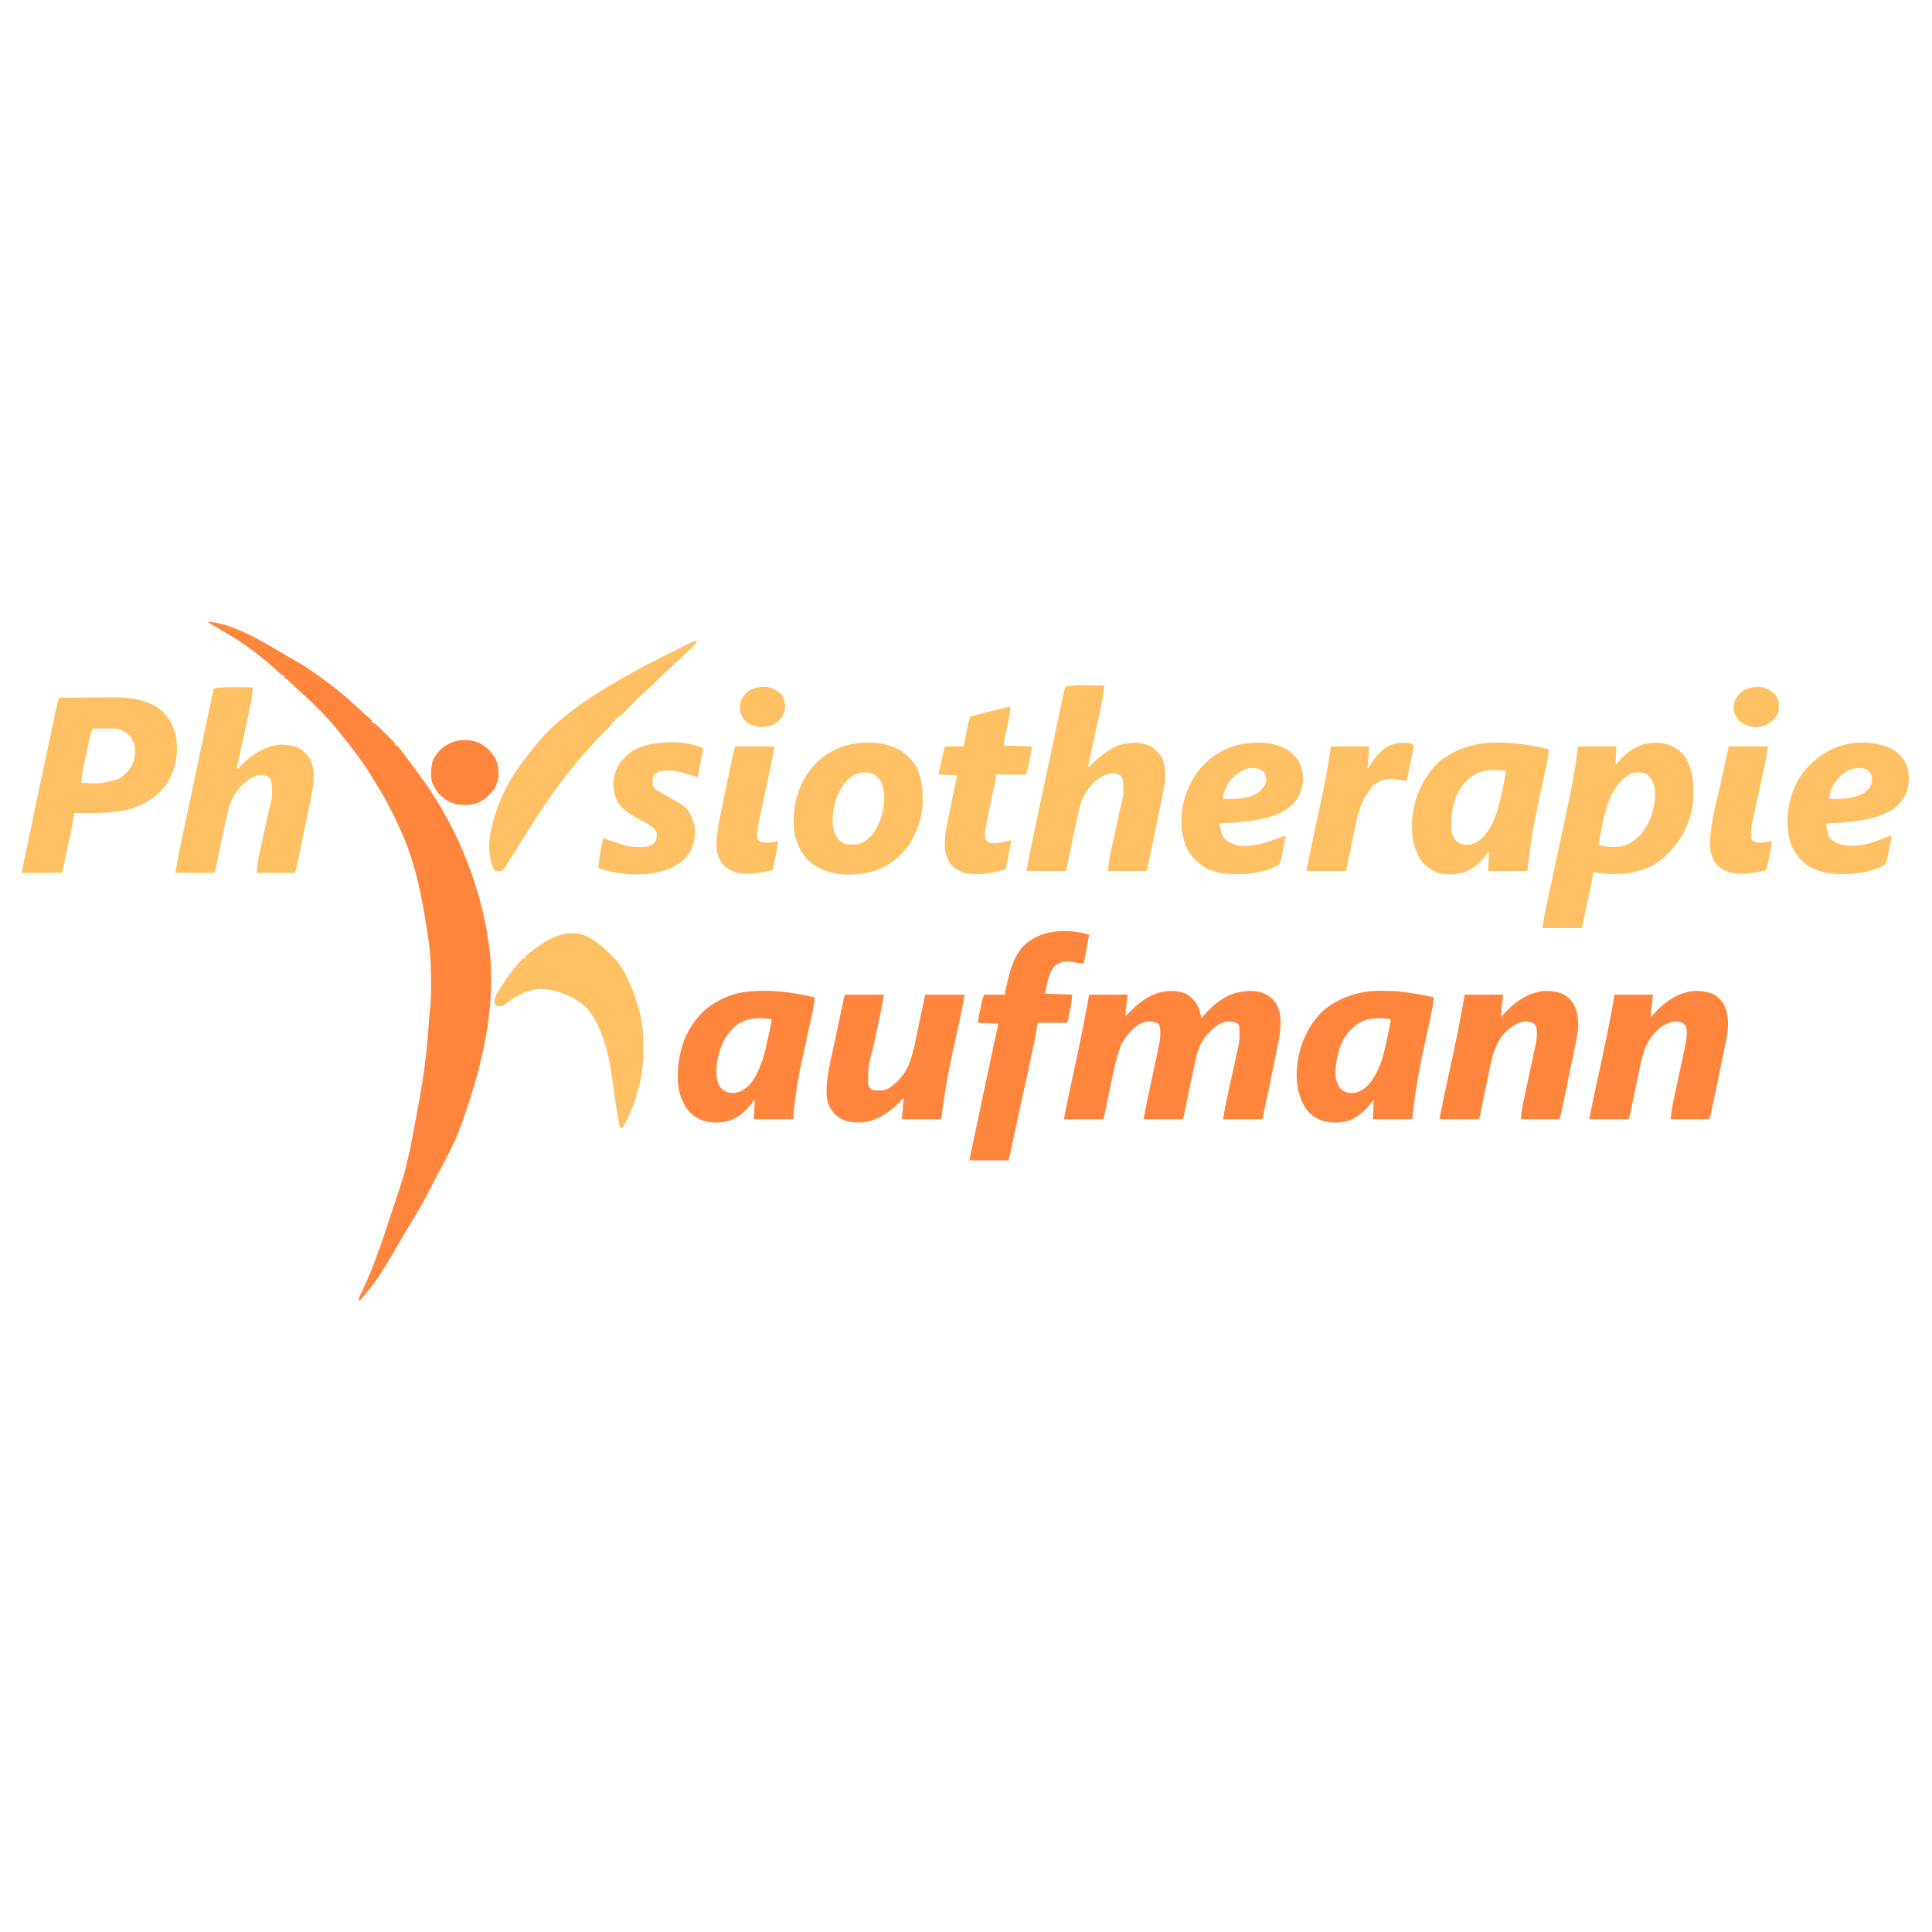 <?xml version="1.0" encoding="utf-8"?>
<svg xmlns="http://www.w3.org/2000/svg" height="1000" preserveAspectRatio="xMidYMid meet" version="1.0" viewBox="0 0 750 750" width="1000" zoomAndPan="magnify">
  <path d="M 81.074 241.398 C 90.617 242.062 102.77 249.41 110.871 254.332 C 112.07 255.059 113.289 255.742 114.523 256.41 C 117.691 258.137 120.609 260.125 123.52 262.254 C 124.367 262.871 125.219 263.484 126.07 264.094 C 131.238 267.82 135.953 271.906 140.562 276.293 C 141.547 277.23 142.516 278.125 143.59 278.961 L 144.332 279.574 L 144.332 280.301 L 144.945 280.559 C 146.004 281.152 146.738 281.887 147.598 282.746 L 148.625 283.773 L 149.156 284.309 C 149.695 284.848 150.234 285.387 150.777 285.922 L 151.801 286.949 L 152.742 287.895 L 153.418 288.664 L 153.418 289.395 L 154.148 289.395 C 154.746 290.078 155.324 290.781 155.875 291.508 L 156.402 292.191 C 158.73 295.219 160.992 298.301 163.234 301.391 L 163.816 302.191 C 178.254 322.137 187.73 346.406 190.297 371 C 192.102 392.605 187.227 413.133 180.207 433.387 C 179.977 434.051 179.75 434.715 179.527 435.379 C 177.445 441.453 174.648 447.02 171.598 452.652 C 171.176 453.438 170.754 454.227 170.336 455.016 C 169.996 455.652 169.652 456.293 169.309 456.93 C 168.691 458.102 168.109 459.281 167.531 460.469 C 164.828 465.922 161.691 471.16 158.539 476.363 C 157.84 477.523 157.148 478.688 156.465 479.855 L 156.02 480.609 C 155.066 482.23 154.125 483.863 153.195 485.496 C 149.168 492.551 145.023 498.93 139.605 505.012 L 139.242 504.285 C 139.57 503.406 139.57 503.406 140.098 502.289 L 140.688 501.027 L 141.004 500.348 C 145.234 491.297 148.363 481.84 151.469 472.355 C 152.062 470.555 152.66 468.754 153.262 466.957 C 153.684 465.691 154.105 464.426 154.523 463.16 C 154.719 462.566 154.918 461.973 155.121 461.379 C 157.867 453.234 159.484 444.816 161.055 436.379 L 161.289 435.129 C 162.305 429.695 163.277 424.254 164.145 418.793 L 164.273 417.98 C 165.285 411.621 165.848 405.23 166.348 398.816 L 166.555 396.188 L 166.684 394.578 C 166.789 393.219 166.918 391.863 167.062 390.504 C 167.246 388.707 167.297 386.926 167.309 385.121 L 167.316 384.137 C 167.359 377.199 167.281 370.43 166.145 363.57 C 166.066 363.082 165.992 362.598 165.918 362.109 C 163.848 348.57 161.352 335.008 155.602 322.48 L 155.215 321.629 C 152.637 315.984 149.871 310.398 146.551 305.156 C 145.984 304.258 145.434 303.352 144.895 302.438 C 141.352 296.457 137.18 290.988 132.801 285.605 C 132.145 284.793 131.5 283.969 130.855 283.145 C 128.262 279.906 125.375 276.945 122.449 274.008 L 121.73 273.281 C 120.344 271.898 118.914 270.586 117.43 269.305 C 115.949 268.012 114.535 266.645 113.109 265.293 L 112.41 264.637 L 111.785 264.047 C 111.254 263.539 111.254 263.539 110.52 263.215 L 110.52 262.484 L 109.91 262.227 C 108.863 261.645 108.098 260.922 107.227 260.102 C 101.133 254.465 94.426 249.562 87.254 245.395 C 86.371 244.879 85.484 244.363 84.602 243.844 C 84.047 243.52 83.492 243.199 82.938 242.883 C 82.312 242.516 81.691 242.141 81.074 241.762 Z M 460.551 385.816 C 462.141 386.809 463.438 388.059 464.512 389.59 C 465.441 391.355 465.934 393.277 466.43 395.203 L 467.219 394.285 C 470.484 390.559 474 387.516 478.707 385.727 C 482.102 384.742 485.605 384.34 489.086 385.086 C 490.969 385.664 492.527 386.461 493.98 387.797 C 495.43 389.379 496.297 391.02 496.805 393.113 C 497.512 397.414 496.883 401.555 496.023 405.785 L 495.73 407.266 C 494.676 412.57 493.566 417.863 492.449 423.152 C 492.176 424.438 491.906 425.723 491.637 427.008 C 491.113 429.496 490.586 431.984 490.062 434.473 L 474.793 434.473 C 475.609 429.566 475.609 429.566 476.098 427.348 L 476.258 426.613 C 476.371 426.098 476.48 425.582 476.594 425.066 C 476.777 424.246 476.953 423.426 477.133 422.605 C 477.637 420.277 478.145 417.949 478.656 415.621 C 478.969 414.188 479.281 412.754 479.59 411.32 C 479.711 410.777 479.828 410.238 479.945 409.699 C 481.258 404.203 481.258 404.203 481.133 398.609 L 480.609 397.383 C 479.418 396.703 478.422 396.656 477.066 396.496 C 475.473 396.559 474.23 397.062 472.848 397.824 C 469.891 399.82 467.582 402.43 465.965 405.602 C 465.07 407.539 464.547 409.457 464.105 411.543 L 463.875 412.586 C 463.633 413.699 463.395 414.812 463.16 415.93 L 462.918 417.059 C 462.355 419.734 461.801 422.41 461.25 425.086 C 461.008 426.266 460.766 427.445 460.52 428.625 C 460.371 429.352 460.223 430.074 460.074 430.801 L 459.871 431.781 L 459.695 432.641 C 459.523 433.379 459.523 433.379 459.16 434.473 L 443.891 434.473 C 445.191 427.891 446.562 421.328 447.98 414.77 L 448.867 410.66 C 449.047 409.82 449.23 408.98 449.414 408.137 L 449.66 406.992 L 449.875 405.992 C 450.395 403.43 450.625 401.109 450.207 398.52 L 449.707 397.383 C 448.52 396.73 447.508 396.656 446.164 396.496 C 444.555 396.551 443.301 397.102 441.898 397.867 C 438.934 399.836 436.793 402.617 435.168 405.746 C 433.801 409.266 432.906 412.855 432.148 416.547 C 432.047 417.035 431.945 417.52 431.844 418.008 C 431.578 419.27 431.316 420.531 431.055 421.793 C 430.684 423.586 430.309 425.375 429.93 427.168 C 429.734 428.117 429.535 429.066 429.34 430.016 L 429.07 431.309 L 428.832 432.445 C 428.621 433.379 428.621 433.379 428.258 434.473 L 412.992 434.473 C 413.98 429.441 415.004 424.422 416.09 419.41 L 416.258 418.629 L 416.953 415.422 C 419.066 405.676 421.086 395.938 422.805 386.113 L 437.711 386.113 L 436.984 392.656 L 436.984 394.477 L 437.93 393.465 C 441.551 389.676 445.031 386.871 450.125 385.273 C 453.523 384.449 457.281 384.441 460.551 385.816" fill="#ff853d" fill-opacity="1" fill-rule="nonzero"/>
  <path d="M 649.145 289.652 C 651.395 290.848 653.125 292.227 654.496 294.391 C 657.047 299.039 657.457 303.418 657.395 308.621 C 657.215 314.359 655.578 319.953 652.656 324.891 C 649.59 329.645 646.039 333.59 640.977 336.254 C 636.383 338.414 631.902 339.273 626.867 339.273 L 625.738 339.289 C 623.215 339.293 620.859 339.02 618.395 338.48 L 618.27 339.844 C 618.031 341.969 617.578 344.039 617.117 346.129 L 616.852 347.363 C 616.57 348.652 616.289 349.938 616.008 351.227 L 615.434 353.863 C 614.969 356.008 614.5 358.152 614.031 360.297 L 598.762 360.297 C 599.215 357.336 599.691 354.441 600.324 351.523 L 600.57 350.391 C 600.742 349.582 600.918 348.777 601.094 347.973 C 601.371 346.68 601.652 345.387 601.93 344.098 C 602.523 341.336 603.117 338.578 603.715 335.82 C 606.871 321.25 606.871 321.25 609.891 306.648 L 610.066 305.781 C 611.145 300.465 611.902 295.145 612.578 289.758 L 627.48 289.758 L 627.117 297.027 L 628.188 295.754 C 630.957 292.625 633.66 290.43 637.66 289.027 C 641.582 288.031 645.41 287.992 649.145 289.652 M 631.844 301.027 C 628.812 303.266 626.738 306.102 625.121 309.48 C 622.672 315.273 621.723 321.789 620.574 327.934 C 623.449 328.875 626.297 328.957 629.301 328.664 C 631.84 328.09 633.918 326.75 635.844 325.027 C 638.508 322.555 640.16 319.297 641.32 315.887 C 642.301 312.402 642.887 308.762 642.207 305.16 C 641.648 303.309 640.863 302.016 639.477 300.664 C 638.359 299.98 637.355 299.879 636.07 299.824 C 634.438 299.871 633.285 300.215 631.844 301.027 M 22.906 270.848 C 26.215 270.824 29.52 270.805 32.824 270.793 C 34.363 270.785 35.898 270.777 37.434 270.766 C 38.922 270.754 40.406 270.75 41.895 270.746 C 42.457 270.742 43.02 270.738 43.582 270.734 C 49.449 270.672 55.117 271.262 60.352 274.121 C 63.023 275.828 64.98 277.898 66.531 280.668 C 68.262 284.16 68.844 288.152 68.672 292.027 C 68.359 296.156 67.246 300.086 65.105 303.645 C 64.414 304.629 63.68 305.574 62.898 306.48 L 62.285 307.203 C 59.469 310.258 55.484 312.328 51.629 313.754 C 45.957 315.422 40.316 315.629 34.449 315.594 C 33.891 315.594 33.332 315.59 32.777 315.59 C 31.426 315.586 30.074 315.582 28.723 315.574 L 28.598 316.934 C 28.359 319.074 27.914 321.156 27.461 323.262 L 27.199 324.512 C 27.016 325.379 26.828 326.242 26.645 327.109 C 26.359 328.438 26.078 329.766 25.797 331.094 C 25.453 332.711 25.109 334.328 24.766 335.945 L 24.555 336.926 C 24.363 337.754 24.363 337.754 23.996 338.844 L 8.367 338.844 C 11.02 326.059 13.707 313.285 16.414 300.512 C 16.992 297.777 17.574 295.039 18.152 292.301 C 18.609 290.148 19.062 287.992 19.52 285.836 L 20.328 282.02 C 20.625 280.617 20.922 279.215 21.223 277.812 L 21.484 276.562 C 21.895 274.633 22.332 272.734 22.906 270.848 M 35.996 282.848 C 35.496 284.027 35.121 285.156 34.852 286.406 L 34.633 287.422 L 34.402 288.504 L 34.16 289.633 C 33.992 290.414 33.824 291.199 33.66 291.984 C 33.406 293.184 33.148 294.379 32.891 295.578 L 32.402 297.867 L 32.168 298.949 C 31.812 300.641 31.535 302.199 31.633 303.938 C 38.965 304.305 38.965 304.305 45.945 302.434 C 48.219 301.109 49.895 299.34 51.238 297.09 C 52.242 295.055 52.508 292.809 52.445 290.555 C 52.23 288.66 51.523 287.234 50.469 285.664 C 49.121 284.348 47.695 283.566 45.898 283.016 C 44.902 282.812 43.973 282.809 42.953 282.812 L 41.727 282.816 L 40.449 282.824 L 39.156 282.828 C 38.102 282.836 37.047 282.84 35.996 282.848 M 428.621 266.121 C 428.461 269.348 427.824 272.441 427.133 275.582 C 426.934 276.48 426.738 277.379 426.547 278.281 C 426.137 280.18 425.719 282.082 425.305 283.984 C 424.82 286.199 424.34 288.418 423.859 290.637 C 423.668 291.523 423.473 292.41 423.277 293.297 L 422.93 294.91 L 422.762 295.66 C 422.641 296.234 422.535 296.812 422.441 297.391 L 422.805 297.754 L 423.5 296.996 C 426.051 294.316 428.691 292.324 431.895 290.484 L 432.742 289.984 C 435.27 288.672 438.176 288.434 440.984 288.301 C 443.164 288.43 445.27 288.914 447.195 289.98 C 448.855 291.184 450.254 292.723 451.211 294.539 C 452.395 297.535 452.586 300.77 452.152 303.949 C 452.008 304.809 451.855 305.664 451.695 306.523 L 451.504 307.547 C 450.539 312.699 449.453 317.828 448.379 322.957 C 448.062 324.473 447.746 325.988 447.434 327.504 C 447.188 328.68 446.945 329.855 446.699 331.031 L 446.352 332.707 C 446.188 333.48 446.027 334.258 445.863 335.031 L 445.586 336.359 C 445.348 337.391 445.348 337.391 444.98 338.117 L 430.078 338.117 C 430.301 335.887 430.508 333.922 430.977 331.773 L 431.137 331.031 C 431.25 330.508 431.363 329.984 431.477 329.457 C 431.66 328.625 431.84 327.793 432.02 326.957 C 432.527 324.586 433.043 322.219 433.555 319.852 C 433.871 318.395 434.188 316.938 434.496 315.48 C 434.617 314.93 434.734 314.383 434.855 313.832 C 436.266 308.305 436.266 308.305 435.93 302.754 C 435.59 301.766 435.59 301.766 435.008 301.098 C 434.086 300.395 433.234 300.285 432.098 300.141 C 430.238 300.176 428.77 300.922 427.152 301.801 C 424.176 303.691 422.227 306.25 420.586 309.348 C 419.879 310.812 419.43 312.273 419.035 313.848 L 418.805 314.734 C 417.727 319.043 416.871 323.402 415.988 327.754 C 415.719 329.07 415.453 330.387 415.184 331.703 C 415.016 332.516 414.852 333.328 414.684 334.141 L 414.461 335.242 L 414.266 336.207 C 414.082 337.023 414.082 337.023 413.719 338.117 L 398.449 338.117 C 399.766 331.145 401.188 324.199 402.668 317.258 C 402.973 315.824 403.277 314.387 403.582 312.949 C 404.094 310.543 404.605 308.137 405.117 305.727 C 405.836 302.359 406.551 298.992 407.266 295.625 L 409.137 286.832 C 409.84 283.527 410.543 280.227 411.246 276.926 L 411.816 274.258 C 412.07 273.066 412.328 271.875 412.582 270.684 L 412.809 269.633 L 413.012 268.688 C 413.07 268.418 413.129 268.148 413.188 267.871 C 413.355 267.211 413.355 267.211 413.719 266.484 C 418.516 265.586 423.766 266.09 428.621 266.121 M 98.16 266.848 C 97.996 270.074 97.363 273.168 96.672 276.312 C 96.473 277.211 96.277 278.109 96.086 279.008 C 95.672 280.91 95.258 282.809 94.844 284.711 C 94.359 286.93 93.879 289.145 93.398 291.363 C 93.207 292.25 93.012 293.137 92.816 294.023 L 92.469 295.637 L 92.301 296.387 C 92.18 296.961 92.074 297.539 91.98 298.121 L 92.344 298.484 L 93.133 297.629 C 96.574 293.996 100.223 291.414 105.004 289.723 C 108.301 288.781 111.18 288.965 114.496 289.777 C 116.508 290.395 117.707 291.43 119.133 292.914 C 120.395 294.414 120.984 295.863 121.43 297.754 L 121.68 298.801 C 122.031 302.355 121.574 305.594 120.855 309.078 L 120.559 310.559 C 120.301 311.852 120.035 313.141 119.77 314.434 C 119.613 315.195 119.457 315.961 119.301 316.723 C 118.641 319.941 117.969 323.156 117.289 326.371 C 117.078 327.391 116.863 328.41 116.648 329.43 C 116.441 330.422 116.234 331.41 116.027 332.402 L 115.59 334.48 C 115.457 335.102 115.457 335.102 115.324 335.738 L 115.094 336.84 C 114.883 337.754 114.883 337.754 114.52 338.844 L 99.613 338.844 C 99.832 336.672 100.023 334.746 100.477 332.656 L 100.777 331.238 L 101.102 329.742 L 101.438 328.172 C 101.73 326.805 102.023 325.434 102.32 324.066 C 102.793 321.879 103.262 319.688 103.73 317.5 C 103.891 316.742 104.055 315.984 104.219 315.227 C 105.805 309.273 105.805 309.273 105.363 303.301 C 104.789 302.113 104.789 302.113 103.91 301.414 C 102.555 300.902 101.395 300.809 99.98 301.027 C 97.488 301.703 95.758 303.184 93.895 304.914 C 91.293 307.566 89.535 310.695 88.613 314.297 C 88.473 314.895 88.336 315.492 88.203 316.094 L 87.973 317.086 C 87.035 321.188 86.191 325.312 85.348 329.434 C 85.102 330.617 84.859 331.801 84.617 332.98 C 84.465 333.711 84.316 334.438 84.168 335.164 L 83.965 336.148 L 83.789 337.012 C 83.621 337.754 83.621 337.754 83.254 338.844 L 67.988 338.844 C 69.23 332.277 70.551 325.727 71.949 319.195 C 72.219 317.918 72.492 316.641 72.762 315.363 C 73.277 312.945 73.789 310.531 74.305 308.113 C 75.051 304.613 75.793 301.113 76.535 297.613 L 76.875 296.031 L 77.039 295.246 C 77.367 293.699 77.699 292.148 78.027 290.602 C 79.008 286.008 79.984 281.41 80.941 276.812 L 81.156 275.789 C 81.469 274.289 81.781 272.785 82.09 271.285 L 82.402 269.781 L 82.664 268.5 L 82.891 267.578 L 83.254 267.211 C 88.152 266.512 93.23 266.816 98.16 266.848" fill="#ffc063" fill-opacity="1" fill-rule="nonzero"/>
  <path d="M 556.59 387.203 C 556.355 390.18 555.711 393.062 555.078 395.977 C 554.875 396.91 554.672 397.844 554.473 398.777 C 553.898 401.434 553.328 404.086 552.75 406.738 C 550.738 416.012 549.176 424.988 548.23 434.473 L 532.961 434.473 L 533.324 426.836 L 531.551 429.039 C 529.297 431.742 526.977 433.688 523.668 434.996 C 520.535 435.926 517.172 435.977 513.977 435.324 C 511.613 434.555 509.645 433.309 507.875 431.562 C 505.648 428.93 504.52 425.785 503.785 422.449 C 502.84 416.465 503.57 410.336 505.617 404.652 C 507.66 399.613 510.391 395.023 514.613 391.508 C 519.664 387.742 524.988 385.715 531.211 384.863 C 539.621 384.055 548.414 385.234 556.59 387.203 M 528.008 396.883 C 525.277 398.484 523.445 400.41 521.781 403.09 C 519.367 407.484 518.469 412.328 518.406 417.309 C 518.523 418.965 518.984 420.395 519.793 421.844 C 520.535 422.898 521.258 423.379 522.418 423.926 C 523.871 424.355 525.121 424.418 526.605 424.086 C 528.656 423.379 530.113 422.344 531.574 420.75 C 532.699 419.348 533.594 417.887 534.414 416.293 L 534.875 415.398 C 537.227 410.305 538.18 404.504 539.301 399.043 L 539.492 398.105 C 539.637 397.383 539.754 396.656 539.867 395.93 L 539.504 395.566 C 535.379 395.074 531.801 394.98 528.008 396.883" fill="#ff853d" fill-opacity="1" fill-rule="nonzero"/>
  <path d="M 601.305 290.848 C 601.07 293.824 600.43 296.707 599.793 299.621 C 599.59 300.555 599.387 301.488 599.188 302.422 C 598.617 305.074 598.043 307.73 597.465 310.383 C 595.453 319.656 593.895 328.633 592.945 338.117 L 577.676 338.117 L 578.039 330.48 L 576.266 332.684 C 574.012 335.387 571.691 337.332 568.383 338.641 C 565.25 339.57 561.887 339.621 558.695 338.969 C 556.328 338.199 554.359 336.953 552.59 335.207 C 550.363 332.574 549.238 329.43 548.5 326.094 C 547.555 320.109 548.289 313.98 550.332 308.297 C 552.375 303.258 555.109 298.668 559.328 295.152 C 564.383 291.387 569.707 289.359 575.926 288.508 C 584.336 287.699 593.129 288.879 601.305 290.848 M 572.723 300.527 C 569.992 302.129 568.164 304.051 566.496 306.73 C 564.289 310.703 563.43 314.832 563.383 319.324 L 563.352 320.328 C 563.332 322.328 563.582 323.77 564.543 325.531 C 565.266 326.566 565.996 327.035 567.133 327.57 C 568.586 328 569.84 328.059 571.32 327.73 C 573.371 327.023 574.832 325.988 576.293 324.395 C 577.414 322.992 578.309 321.531 579.129 319.938 L 579.594 319.043 C 581.941 313.949 582.898 308.148 584.016 302.688 L 584.211 301.75 C 584.352 301.027 584.469 300.301 584.582 299.574 L 584.219 299.211 C 580.094 298.719 576.516 298.621 572.723 300.527" fill="#ffc063" fill-opacity="1" fill-rule="nonzero"/>
  <path d="M 316.289 387.203 C 316.055 390.16 315.414 393.016 314.773 395.906 C 314.57 396.828 314.367 397.75 314.168 398.672 C 313.598 401.293 313.023 403.914 312.445 406.531 C 310.18 416.617 310.18 416.617 308.652 426.836 L 308.508 428.125 C 308.402 429.125 308.305 430.129 308.223 431.133 L 307.926 434.473 L 292.656 434.473 L 293.02 426.836 L 291.25 429.039 C 288.992 431.742 286.676 433.688 283.363 434.996 C 280.234 435.926 276.852 435.992 273.66 435.309 C 271.168 434.484 269.141 433.199 267.336 431.293 C 265.344 428.855 264.137 425.871 263.461 422.812 C 262.488 416.328 263.406 409.957 265.57 403.809 C 267.5 399.109 270.398 394.836 274.289 391.543 C 278.52 388.297 283.441 385.902 288.758 385.133 L 289.75 385.02 L 290.832 384.887 C 299.273 384.062 308.074 385.227 316.289 387.203 M 287.004 397.168 C 284.262 398.953 282.395 401.387 280.844 404.234 C 278.871 408.383 277.898 413.129 278.16 417.723 C 278.391 419.508 278.859 421.016 279.934 422.473 C 280.875 423.328 281.633 423.785 282.855 424.145 C 284.441 424.434 285.703 424.293 287.227 423.77 C 289.223 422.852 290.59 421.656 291.93 419.926 C 295.777 414.395 297.062 408 298.453 401.52 L 298.629 400.691 C 298.797 399.91 298.961 399.129 299.121 398.348 L 299.406 396.961 L 299.566 395.93 L 299.199 395.566 C 294.828 395.047 290.977 395.027 287.004 397.168 M 422.805 362.84 C 422.512 364.449 422.215 366.055 421.922 367.66 L 421.668 369.039 L 421.422 370.367 L 421.195 371.594 C 421.035 372.438 420.844 373.277 420.625 374.113 C 418.215 373.781 418.215 373.781 417.238 373.547 C 415.469 373.258 413.629 373.129 411.879 373.578 C 410.922 373.957 410.109 374.457 409.285 375.066 C 406.941 378.145 406.484 382.055 405.719 385.75 L 416.262 386.113 C 415.852 389.801 415.852 389.801 415.559 391.281 L 415.367 392.238 L 415.172 393.203 L 414.977 394.199 L 414.785 395.145 L 414.613 396 L 414.445 396.656 L 414.082 397.02 C 413.246 397.051 412.414 397.059 411.582 397.055 L 410.824 397.055 C 410.023 397.051 409.223 397.047 408.422 397.043 C 407.883 397.039 407.34 397.039 406.801 397.039 C 405.469 397.035 404.141 397.027 402.812 397.02 L 402.715 397.766 C 402.133 401.859 401.23 405.875 400.352 409.914 L 399.836 412.305 C 399.383 414.398 398.93 416.492 398.477 418.586 C 398.023 420.676 397.57 422.77 397.117 424.859 C 395.27 433.398 393.41 441.938 391.543 450.469 L 376.273 450.469 C 379.023 437.359 381.797 424.25 384.602 411.148 C 385.582 406.562 386.562 401.973 387.543 397.383 L 379.543 397.02 C 379.832 395.543 380.117 394.066 380.406 392.59 L 380.652 391.32 L 380.895 390.098 L 381.113 388.973 C 381.363 387.93 381.363 387.93 382.09 386.113 L 390.086 386.113 L 390.699 383.02 C 391.828 377.59 393.148 372.238 396.723 367.84 C 399.18 365.223 401.988 363.598 405.391 362.48 C 411.199 360.871 417.07 361.172 422.805 362.84 M 327.922 386.113 L 343.191 386.113 C 342.27 391.012 341.32 395.898 340.242 400.766 L 339.953 402.074 C 339.562 403.836 339.172 405.602 338.773 407.363 C 336.984 414.121 336.984 414.121 337.008 421.02 C 337.484 422.027 337.484 422.027 338.102 422.836 C 339.352 423.461 340.688 423.316 342.066 423.297 C 343.371 423.184 344.254 422.938 345.375 422.27 C 348.598 419.941 350.895 417.332 352.641 413.746 C 354.695 408.527 355.617 402.887 356.777 397.414 C 357.047 396.137 357.32 394.859 357.594 393.582 C 358.129 391.094 358.656 388.602 359.188 386.113 L 374.453 386.113 C 373.621 391.117 373.621 391.117 373.074 393.562 L 372.887 394.398 C 372.758 394.992 372.625 395.586 372.496 396.184 C 372.211 397.469 371.93 398.758 371.648 400.047 C 371.129 402.43 370.605 404.812 370.078 407.195 C 368.062 416.27 366.492 425.238 365.367 434.473 L 350.098 434.473 L 350.824 426.109 L 348.961 428.086 C 345.828 431.285 342.066 433.898 337.738 435.199 C 334.945 435.895 331.754 435.895 328.934 435.328 C 326.953 434.676 325.332 433.754 323.82 432.312 C 322.438 430.652 321.41 428.605 321.012 426.473 C 320.344 420.074 321.992 413.801 323.32 407.586 C 323.582 406.352 323.848 405.121 324.105 403.887 C 325.367 397.957 326.637 392.035 327.922 386.113" fill="#ff853d" fill-opacity="1" fill-rule="nonzero"/>
  <path d="M 348.914 290.914 C 351.805 292.68 354.188 294.922 355.824 297.895 C 358.254 303.004 358.355 307.816 358.094 313.391 C 357.609 318.684 355.469 323.836 352.641 328.297 C 351.633 329.602 350.543 330.773 349.371 331.934 L 348.637 332.703 C 345.75 335.535 341.969 337.34 338.113 338.473 C 333.059 339.77 327.246 339.863 322.172 338.617 C 318.859 337.629 316.207 336.273 313.652 333.934 C 311.156 331.289 309.645 328.105 308.676 324.617 C 307.551 318.82 308.105 312.699 310.02 307.129 C 311.199 303.984 312.707 301.098 314.832 298.484 L 315.594 297.543 C 318.816 293.762 322.77 291.406 327.398 289.688 C 334.273 287.523 342.422 287.633 348.914 290.914 M 330.305 301.625 C 327.453 303.906 325.965 306.777 324.648 310.117 C 323.406 313.695 322.867 317.586 323.445 321.344 C 323.82 323.066 324.352 324.316 325.375 325.754 C 326.32 326.699 327.098 327.168 328.328 327.684 C 330.227 328.023 331.859 328.008 333.738 327.57 C 335.785 326.738 337.348 325.562 338.758 323.867 C 341.223 320.406 342.738 316.199 343.145 311.969 L 343.191 311.211 L 343.246 310.27 C 343.324 307.883 343.09 305.762 342.098 303.574 C 341.18 302.094 340.219 301.203 338.715 300.324 C 335.598 299.426 332.984 299.824 330.305 301.625" fill="#ffc063" fill-opacity="1" fill-rule="nonzero"/>
  <path d="M 665.176 385.984 C 666.707 386.875 667.871 387.961 668.926 389.383 C 670.488 392.359 670.848 395.191 670.816 398.52 C 670.695 400.891 670.227 403.176 669.742 405.496 L 669.414 407.129 C 669.094 408.715 668.766 410.301 668.434 411.887 C 668.176 413.137 667.914 414.387 667.656 415.641 C 667.066 418.477 666.477 421.316 665.883 424.156 L 665.73 424.867 C 665.402 426.445 665.07 428.023 664.738 429.602 L 664.477 430.836 L 664.238 431.969 L 664.027 432.957 C 663.836 433.746 663.836 433.746 663.473 434.473 L 648.566 434.473 C 648.789 432.234 649.004 430.246 649.469 428.086 L 649.625 427.332 C 649.797 426.523 649.973 425.719 650.145 424.91 L 650.508 423.203 C 650.824 421.719 651.145 420.23 651.461 418.746 C 651.973 416.363 652.48 413.98 652.988 411.594 C 653.164 410.766 653.344 409.938 653.52 409.109 L 653.848 407.578 L 654.137 406.238 C 654.59 404 654.973 401.852 654.746 399.566 C 654.383 398.316 654.383 398.316 653.656 397.383 C 652.617 396.73 651.762 396.645 650.543 396.477 C 648.703 396.531 647.215 397.312 645.621 398.176 C 643.062 399.785 641.273 401.988 639.734 404.57 C 637.777 408.293 636.918 412.551 636.098 416.641 C 635.996 417.137 635.895 417.633 635.793 418.129 C 635.527 419.41 635.266 420.699 635.004 421.984 C 634.582 424.059 634.152 426.129 633.727 428.203 C 633.578 428.922 633.434 429.645 633.285 430.363 L 633.016 431.68 L 632.781 432.84 C 632.57 433.746 632.57 433.746 632.207 434.473 L 616.938 434.473 C 617.918 429.469 618.938 424.48 620.039 419.504 L 620.207 418.734 L 620.902 415.582 C 623.062 405.789 625.086 396.008 626.754 386.113 L 641.66 386.113 L 640.934 393.02 L 640.934 394.84 L 641.375 394.305 C 644.586 390.52 648.234 387.531 652.883 385.699 C 653.738 385.434 654.602 385.207 655.473 385.02 L 656.703 384.75 C 659.637 384.547 662.469 384.773 665.176 385.984 M 607.031 386.008 C 608.664 386.941 609.824 388.148 610.848 389.719 C 612.391 392.555 612.672 395.41 612.645 398.598 C 612.523 400.934 612.051 403.191 611.578 405.473 L 611.246 407.113 C 610.926 408.703 610.598 410.293 610.27 411.883 C 610.008 413.137 609.746 414.387 609.488 415.641 C 608.898 418.48 608.309 421.316 607.715 424.156 L 607.566 424.867 C 607.234 426.445 606.902 428.023 606.57 429.602 L 606.309 430.836 L 606.07 431.969 L 605.859 432.957 C 605.668 433.746 605.668 433.746 605.305 434.473 L 590.398 434.473 C 590.625 432.234 590.836 430.246 591.301 428.086 L 591.461 427.332 C 591.633 426.523 591.805 425.719 591.98 424.91 L 592.34 423.203 C 592.656 421.719 592.977 420.23 593.297 418.746 C 593.805 416.363 594.312 413.98 594.82 411.594 C 594.996 410.766 595.176 409.938 595.352 409.109 L 595.68 407.578 L 595.969 406.238 C 596.426 404 596.805 401.852 596.582 399.566 C 596.215 398.316 596.215 398.316 595.488 397.383 C 594.449 396.73 593.594 396.645 592.379 396.477 C 590.539 396.531 589.051 397.312 587.453 398.176 C 584.895 399.785 583.105 401.988 581.566 404.57 C 579.613 408.293 578.754 412.551 577.93 416.641 C 577.828 417.137 577.727 417.633 577.625 418.129 C 577.359 419.41 577.098 420.699 576.836 421.984 C 576.414 424.059 575.988 426.129 575.559 428.203 C 575.41 428.922 575.266 429.645 575.121 430.363 L 574.852 431.68 L 574.613 432.84 C 574.402 433.746 574.402 433.746 574.039 434.473 L 558.773 434.473 C 559.754 429.469 560.773 424.48 561.871 419.504 L 562.039 418.734 L 562.734 415.582 C 564.898 405.789 566.918 396.008 568.586 386.113 L 583.492 386.113 L 582.766 393.02 L 582.766 394.84 L 583.207 394.305 C 586.418 390.52 590.066 387.531 594.719 385.699 C 595.57 385.434 596.434 385.207 597.309 385.02 L 598.535 384.75 C 601.492 384.543 604.305 384.789 607.031 386.008" fill="#ff853d" fill-opacity="1" fill-rule="nonzero"/>
  <path d="M 226.789 363.047 C 230.977 364.852 234.199 367.668 237.398 370.84 L 238.16 371.59 C 243.711 377.469 246.871 387.098 248.77 394.758 C 249.703 399.414 249.902 404.281 249.758 409.02 L 249.727 410.289 C 249.332 419.684 246.645 428.785 242.125 437.016 L 241.762 437.742 L 240.672 437.742 C 240.035 435.117 239.621 432.477 239.238 429.805 C 239.125 429.023 239.012 428.242 238.898 427.461 C 238.574 425.242 238.25 423.023 237.93 420.805 C 236.441 410.469 235 401.191 228.793 392.535 C 226.348 389.465 222.895 387.387 219.289 385.953 C 215.449 384.5 211.535 383.527 207.406 384.156 C 203.078 385.102 199.332 387.23 195.91 390.008 C 195.227 390.477 195.227 390.477 193.91 390.613 L 192.684 390.477 L 191.957 389.383 C 191.988 387.82 192.348 386.668 193.102 385.324 C 193.434 384.781 193.77 384.242 194.113 383.703 L 194.656 382.836 C 197.117 378.961 199.898 375.105 203.227 371.93 L 203.953 371.93 L 203.953 371.203 C 204.438 370.734 204.438 370.734 205.125 370.203 C 205.379 370.004 205.629 369.809 205.891 369.605 L 206.723 368.977 L 207.57 368.336 C 213.234 364.113 219.566 360.645 226.789 363.047 M 734.07 290.551 C 736.188 291.676 737.789 293.207 739.203 295.133 C 740.363 297.004 740.832 298.887 740.988 301.047 C 741.066 304.012 740.754 306.508 739.375 309.148 C 737.941 311.48 736.145 313.473 733.746 314.832 C 727.113 318.258 719.648 319.164 712.281 319.449 C 711.082 319.496 710.062 319.555 708.914 319.938 C 709.293 322.508 709.293 322.508 710.051 324.98 C 711.09 326.156 712.223 326.91 713.641 327.57 C 717.395 328.742 721.02 328.375 724.809 327.594 C 726.91 327.109 728.902 326.34 730.902 325.535 C 732.047 325.082 733.195 324.684 734.363 324.301 C 734.078 325.836 733.789 327.375 733.5 328.914 L 733.258 330.23 L 733.016 331.508 L 732.797 332.68 C 732.555 333.711 732.277 334.617 731.82 335.57 C 728.219 337.832 722.703 339.051 718.516 339.25 C 712.812 339.41 707.816 339.348 702.68 336.582 C 699.691 334.715 697.648 332.484 695.973 329.387 C 693.98 325.129 693.73 320.57 694.012 315.938 C 694.594 310.258 696.484 304.648 699.84 300.008 C 703.305 295.609 707.27 292.574 712.336 290.289 C 719.223 287.582 727.293 287.496 734.066 290.551 M 717.133 299.277 C 714.824 300.723 713.047 302.516 711.641 304.84 C 710.695 306.621 710.238 308.098 710.004 310.117 C 714.48 310.289 718.797 310.078 722.957 308.211 C 724.301 307.461 725.254 306.672 726.059 305.352 C 726.621 304.094 726.73 303.148 726.73 301.754 C 726.305 300.566 725.875 299.82 725.004 298.914 C 722.512 297.602 719.574 298.062 717.133 299.277 M 499 290.586 C 501.094 291.875 502.859 293.543 504.238 295.574 C 505.438 298.016 505.941 300.465 505.832 303.18 C 505.5 305.855 504.793 308.426 503.219 310.641 C 502.844 311.082 502.457 311.516 502.059 311.938 L 501.531 312.508 C 498.918 315.023 495.277 316.5 491.836 317.48 C 485.719 318.949 479.609 319.418 473.34 319.57 C 473.754 321.508 474.176 323.379 474.996 325.184 C 476.297 326.551 477.781 327.246 479.52 327.934 C 480.598 328.266 480.598 328.266 481.699 328.297 L 482.438 328.355 C 487.066 328.547 491.441 327.242 495.688 325.535 C 496.832 325.082 497.98 324.684 499.148 324.301 C 498.867 325.836 498.578 327.375 498.285 328.914 L 498.043 330.23 L 497.801 331.508 L 497.582 332.68 C 497.344 333.711 497.066 334.617 496.605 335.57 C 493 337.84 487.512 339.027 483.32 339.258 C 478.215 339.434 473.379 339.438 468.656 337.273 C 467.738 336.758 466.91 336.203 466.066 335.57 L 465.211 334.938 C 462.93 333.094 461.445 330.973 460.25 328.297 C 458.418 323.211 458.273 317.879 459.207 312.574 C 460.379 307.094 462.738 301.875 466.5 297.688 C 470.184 293.77 474.547 290.949 479.684 289.371 C 485.965 287.82 493.082 287.656 499 290.586 M 482.789 298.848 C 480.27 300.129 478.227 301.984 476.609 304.301 C 475.617 306.223 474.793 307.938 474.793 310.117 C 479.07 310.281 483.414 310.176 487.379 308.348 C 489.098 307.266 490.121 306.305 491.105 304.527 C 491.586 303.23 491.586 303.23 491.492 301.891 C 491.199 300.668 491.199 300.668 490.629 299.641 C 489.676 298.828 489.188 298.617 487.992 298.324 C 486.109 298.039 484.566 298.145 482.789 298.848 M 269.754 248.668 L 270.48 249.395 C 265.426 254.52 265.426 254.52 263.156 256.438 C 262.059 257.406 261.047 258.469 260.016 259.512 C 259.301 260.211 258.562 260.887 257.801 261.531 C 256.234 262.875 254.801 264.34 253.359 265.816 C 252.605 266.57 251.82 267.27 251.008 267.965 C 249.688 269.105 248.453 270.312 247.23 271.551 L 246.652 272.133 C 245.867 272.93 245.078 273.73 244.293 274.531 C 243.711 275.125 243.133 275.715 242.547 276.301 L 242.008 276.855 C 241.574 277.293 241.125 277.707 240.672 278.121 L 239.941 278.121 L 239.941 278.848 L 239.215 278.848 L 238.488 280.301 L 237.762 280.301 L 237.48 280.941 C 236.988 281.844 236.438 282.43 235.703 283.148 L 234.898 283.941 L 234.059 284.758 C 232.051 286.719 230.137 288.715 228.309 290.848 C 227.781 291.434 227.25 292.016 226.719 292.598 C 225 294.508 223.367 296.473 221.766 298.484 L 221.207 299.18 C 213.586 308.754 207.039 319.066 200.594 329.453 C 199.559 331.117 198.52 332.777 197.477 334.434 L 196.93 335.312 L 196.426 336.113 L 195.988 336.812 C 195.59 337.391 195.59 337.391 194.863 338.117 C 193.613 338.273 193.613 338.273 192.32 338.117 C 191.684 337.457 191.684 337.457 191.227 336.297 L 190.922 335.543 C 189.594 331.648 189.723 327.219 190.418 323.203 C 192.41 313.449 196.48 304.203 202.5 296.301 L 202.961 295.688 C 204.004 294.305 205.066 292.938 206.133 291.574 L 206.832 290.645 C 210.762 285.59 215.57 280.887 220.676 277.031 L 221.773 276.16 C 224.688 273.852 227.727 271.766 230.855 269.758 L 231.672 269.23 C 243.82 261.445 256.844 255.074 269.754 248.668 M 392.27 274.484 C 392.016 277.43 391.41 280.277 390.793 283.164 C 390.59 284.113 390.387 285.059 390.188 286.004 L 389.918 287.262 C 389.691 288.305 389.691 288.305 389.723 289.395 L 400.629 289.758 C 400.195 292.359 399.766 294.902 399.152 297.461 L 398.961 298.285 C 398.801 298.961 398.625 299.629 398.449 300.301 L 398.086 300.664 C 397.25 300.695 396.418 300.703 395.586 300.699 L 394.828 300.699 C 394.027 300.695 393.227 300.691 392.426 300.688 C 391.887 300.684 391.344 300.684 390.805 300.684 C 389.473 300.68 388.145 300.672 386.816 300.664 L 386.297 303.25 C 386.141 304.039 385.984 304.828 385.828 305.613 C 385.387 307.824 384.941 310.027 384.488 312.234 C 384.25 313.375 384.02 314.516 383.785 315.656 C 383.668 316.219 383.555 316.781 383.438 317.34 C 383.27 318.137 383.105 318.934 382.945 319.734 L 382.656 321.125 C 382.434 322.605 382.371 323.898 382.453 325.391 C 383.051 326.562 383.051 326.562 384.27 327.207 C 386.445 327.582 388.473 327.203 390.586 326.652 L 391.754 326.348 L 392.633 326.117 L 391.746 330.73 L 391.492 332.051 L 391.246 333.324 L 391.023 334.496 C 390.836 335.461 390.645 336.426 390.449 337.391 C 389.594 337.625 388.738 337.859 387.883 338.094 L 387.16 338.293 C 383.293 339.34 379.152 339.648 375.176 339.039 C 373.004 338.457 371.035 337.453 369.363 335.934 C 368.168 334.359 367.32 332.539 366.922 330.594 C 366.422 326.41 367.105 322.531 367.957 318.457 C 368.07 317.887 368.188 317.316 368.301 316.746 C 368.594 315.305 368.891 313.859 369.191 312.418 C 369.414 311.328 369.641 310.238 369.863 309.148 C 370.418 306.441 370.977 303.734 371.547 301.027 L 364.277 300.664 C 365.078 297.016 365.891 293.379 366.82 289.758 L 374.09 289.758 L 374.465 287.855 L 374.953 285.371 L 375.199 284.121 L 375.441 282.902 L 375.66 281.789 C 375.934 280.547 376.277 279.34 376.637 278.121 C 378.688 277.602 380.738 277.082 382.789 276.566 C 383.488 276.391 384.184 276.215 384.883 276.039 C 385.887 275.785 386.887 275.531 387.891 275.281 L 388.836 275.039 L 389.719 274.82 L 390.496 274.625 C 391.176 274.484 391.176 274.484 392.27 274.484 M 273.027 290.484 L 272.141 295.098 L 271.887 296.418 L 271.418 298.863 C 271.23 299.828 271.039 300.793 270.844 301.754 L 269.551 301.301 C 265.336 299.918 261.52 298.738 257.031 299.211 C 255.961 299.445 255.43 299.691 254.484 300.301 C 253.73 301.086 253.73 301.086 253.395 302.117 C 253.289 303.301 253.258 304.254 253.633 305.383 C 254.32 306.418 255.145 306.852 256.211 307.48 L 256.844 307.859 C 257.941 308.512 259.055 309.148 260.176 309.762 C 266.055 312.992 266.055 312.992 267.879 315.922 C 269.23 318.5 269.879 320.824 269.832 323.734 C 269.586 326.68 268.746 329.348 267.129 331.82 C 265.098 334.461 262.719 335.988 259.68 337.297 C 253.367 339.699 246.285 339.863 239.645 338.871 C 237.152 338.438 234.699 337.871 232.309 337.023 C 232.492 333.086 233.355 329.242 234.125 325.391 C 235.285 325.773 236.441 326.164 237.598 326.559 C 238.98 327.031 240.371 327.488 241.762 327.934 L 242.625 328.215 C 245.348 328.953 248.422 328.965 251.215 328.664 C 252.457 328.324 253.062 327.984 254.121 327.207 C 254.707 326.238 254.855 325.68 254.984 324.527 C 254.93 323.203 254.93 323.203 254.285 322.137 C 253.203 320.789 252.137 320.172 250.621 319.391 L 249.051 318.539 L 248.281 318.129 C 245.207 316.488 242.223 314.723 240.09 311.891 C 238.84 309.848 238.309 307.766 238.125 305.391 C 238.062 302.594 238.598 300.215 239.754 297.668 C 240.594 296.145 241.605 294.957 242.852 293.758 L 243.438 293.156 C 245.723 291 248.582 289.926 251.578 289.121 C 257.867 287.707 267.113 287.527 273.027 290.484 M 547.867 288.664 L 548.957 289.395 L 546.047 303.211 L 542.414 302.484 C 540.359 302.297 538.375 302.266 536.414 302.961 C 535.375 303.461 534.574 303.949 533.688 304.664 L 532.961 304.664 L 532.66 305.309 C 532.242 306.102 531.777 306.723 531.211 307.414 C 527.965 311.691 526.809 317.227 525.777 322.395 L 525.516 323.66 C 525.246 324.98 524.977 326.297 524.711 327.617 C 524.441 328.949 524.168 330.281 523.898 331.613 C 523.727 332.438 523.562 333.262 523.395 334.086 L 523.168 335.207 L 522.965 336.195 C 522.781 337.023 522.781 337.023 522.418 338.117 L 507.148 338.117 C 508.148 333.023 509.191 327.938 510.273 322.863 L 510.621 321.227 C 511.098 318.996 511.574 316.766 512.051 314.535 C 513.816 306.32 515.559 298.102 516.602 289.758 L 531.504 289.758 C 531.098 296.301 531.098 296.301 530.777 298.848 L 531.219 298.098 C 533.156 294.934 535.234 291.98 538.391 289.938 C 541.406 288.297 544.504 287.973 547.867 288.664 M 285.387 289.758 L 300.656 289.758 C 299.387 296.477 298.016 303.164 296.566 309.844 L 295.68 313.945 C 295.5 314.785 295.316 315.625 295.133 316.461 L 294.887 317.605 L 294.672 318.602 C 294.32 320.344 294.043 322.043 293.996 323.82 L 293.957 324.848 L 294.113 325.754 C 294.688 326.445 294.688 326.445 295.566 326.844 C 297.168 327.266 298.445 327.172 300.062 326.867 L 301.23 326.652 L 302.109 326.48 C 301.852 328.949 301.355 331.332 300.812 333.754 L 300.555 334.922 C 300.348 335.867 300.141 336.809 299.93 337.754 C 295.02 339.07 290.012 339.812 285.023 338.48 C 283.234 337.789 281.832 336.859 280.523 335.457 C 279.281 333.875 278.688 332.199 278.277 330.25 C 278.094 328.863 278.121 327.547 278.211 326.156 L 278.262 325.336 C 278.461 322.547 278.961 319.832 279.523 317.094 L 279.852 315.461 C 280.234 313.559 280.625 311.656 281.023 309.754 L 281.27 308.57 C 282.238 303.922 283.215 299.273 284.203 294.629 L 284.438 293.52 L 284.656 292.5 L 284.844 291.609 C 285.023 290.848 285.023 290.848 285.387 289.758 M 671.105 289.758 L 686.375 289.758 C 685.543 294.762 685.543 294.762 685.031 297.094 L 684.859 297.895 C 684.738 298.461 684.617 299.023 684.496 299.586 C 684.301 300.484 684.109 301.379 683.918 302.277 C 683.375 304.824 682.828 307.367 682.277 309.914 C 681.938 311.477 681.602 313.043 681.27 314.609 C 681.145 315.203 681.016 315.793 680.887 316.387 C 679.812 320.848 679.812 320.848 679.832 325.391 C 680.355 326.367 680.355 326.367 681.285 326.844 C 682.898 327.223 684.164 327.172 685.785 326.867 L 686.953 326.652 L 687.828 326.48 C 687.602 329.035 687.125 331.465 686.535 333.957 L 686.277 335.07 C 686.07 335.965 685.859 336.859 685.648 337.754 C 680.742 339.07 675.73 339.812 670.742 338.48 C 668.957 337.789 667.551 336.859 666.246 335.457 C 664.801 333.594 664.203 331.688 663.883 329.367 C 663.488 321.113 666.105 312.594 667.867 304.59 C 668.301 302.617 668.727 300.641 669.156 298.668 C 669.805 295.695 670.457 292.727 671.105 289.758" fill="#ffc063" fill-opacity="1" fill-rule="nonzero"/>
  <path d="M 186.391 288.559 C 188.871 289.945 190.859 292.059 192.32 294.484 C 193.363 296.59 193.609 298.676 193.531 301.012 C 193.324 302.883 192.859 304.465 191.957 306.117 C 190.258 308.402 188.41 310.266 185.848 311.535 C 183.164 312.645 180.258 312.555 177.414 312.301 C 174.906 311.715 172.746 310.418 170.871 308.664 C 169.41 307.039 168.258 305.309 167.598 303.211 C 167.18 300.641 167.25 297.867 167.973 295.371 C 168.988 293.156 170.324 291.508 172.219 289.98 C 176.523 286.941 181.52 286.391 186.387 288.559" fill="#ff853d" fill-opacity="1" fill-rule="nonzero"/>
  <path d="M 298.836 266.848 C 300.648 267.441 302.035 268.227 303.383 269.578 C 304.301 271.105 304.707 272.266 304.789 274.055 C 304.75 275.637 304.473 276.816 303.68 278.188 C 302.641 279.617 301.473 280.633 299.879 281.406 C 297.965 282.125 296.141 282.379 294.113 282.121 C 292.531 281.766 291.195 281.25 289.816 280.395 C 288.473 279.012 287.734 277.668 287.25 275.805 C 287.191 274.141 287.312 272.766 287.93 271.211 C 288.812 269.762 289.844 268.699 291.285 267.801 C 293.715 266.672 296.199 266.477 298.836 266.848 M 684.559 266.848 C 686.379 267.441 687.766 268.227 689.102 269.598 C 690.332 271.602 690.332 271.602 690.496 272.945 C 690.539 276.305 690.539 276.305 689.805 277.711 C 688.586 279.281 687.402 280.531 685.598 281.406 C 683.695 282.121 681.852 282.426 679.832 282.121 C 678.023 281.617 676.574 280.98 675.129 279.781 C 674.074 278.469 673.398 277.477 672.992 275.824 C 672.914 274.258 673.098 273.039 673.652 271.574 C 674.527 270.008 675.426 268.93 676.922 267.941 C 679.406 266.699 681.805 266.496 684.559 266.848" fill="#ffc063" fill-opacity="1" fill-rule="nonzero"/>
</svg>
